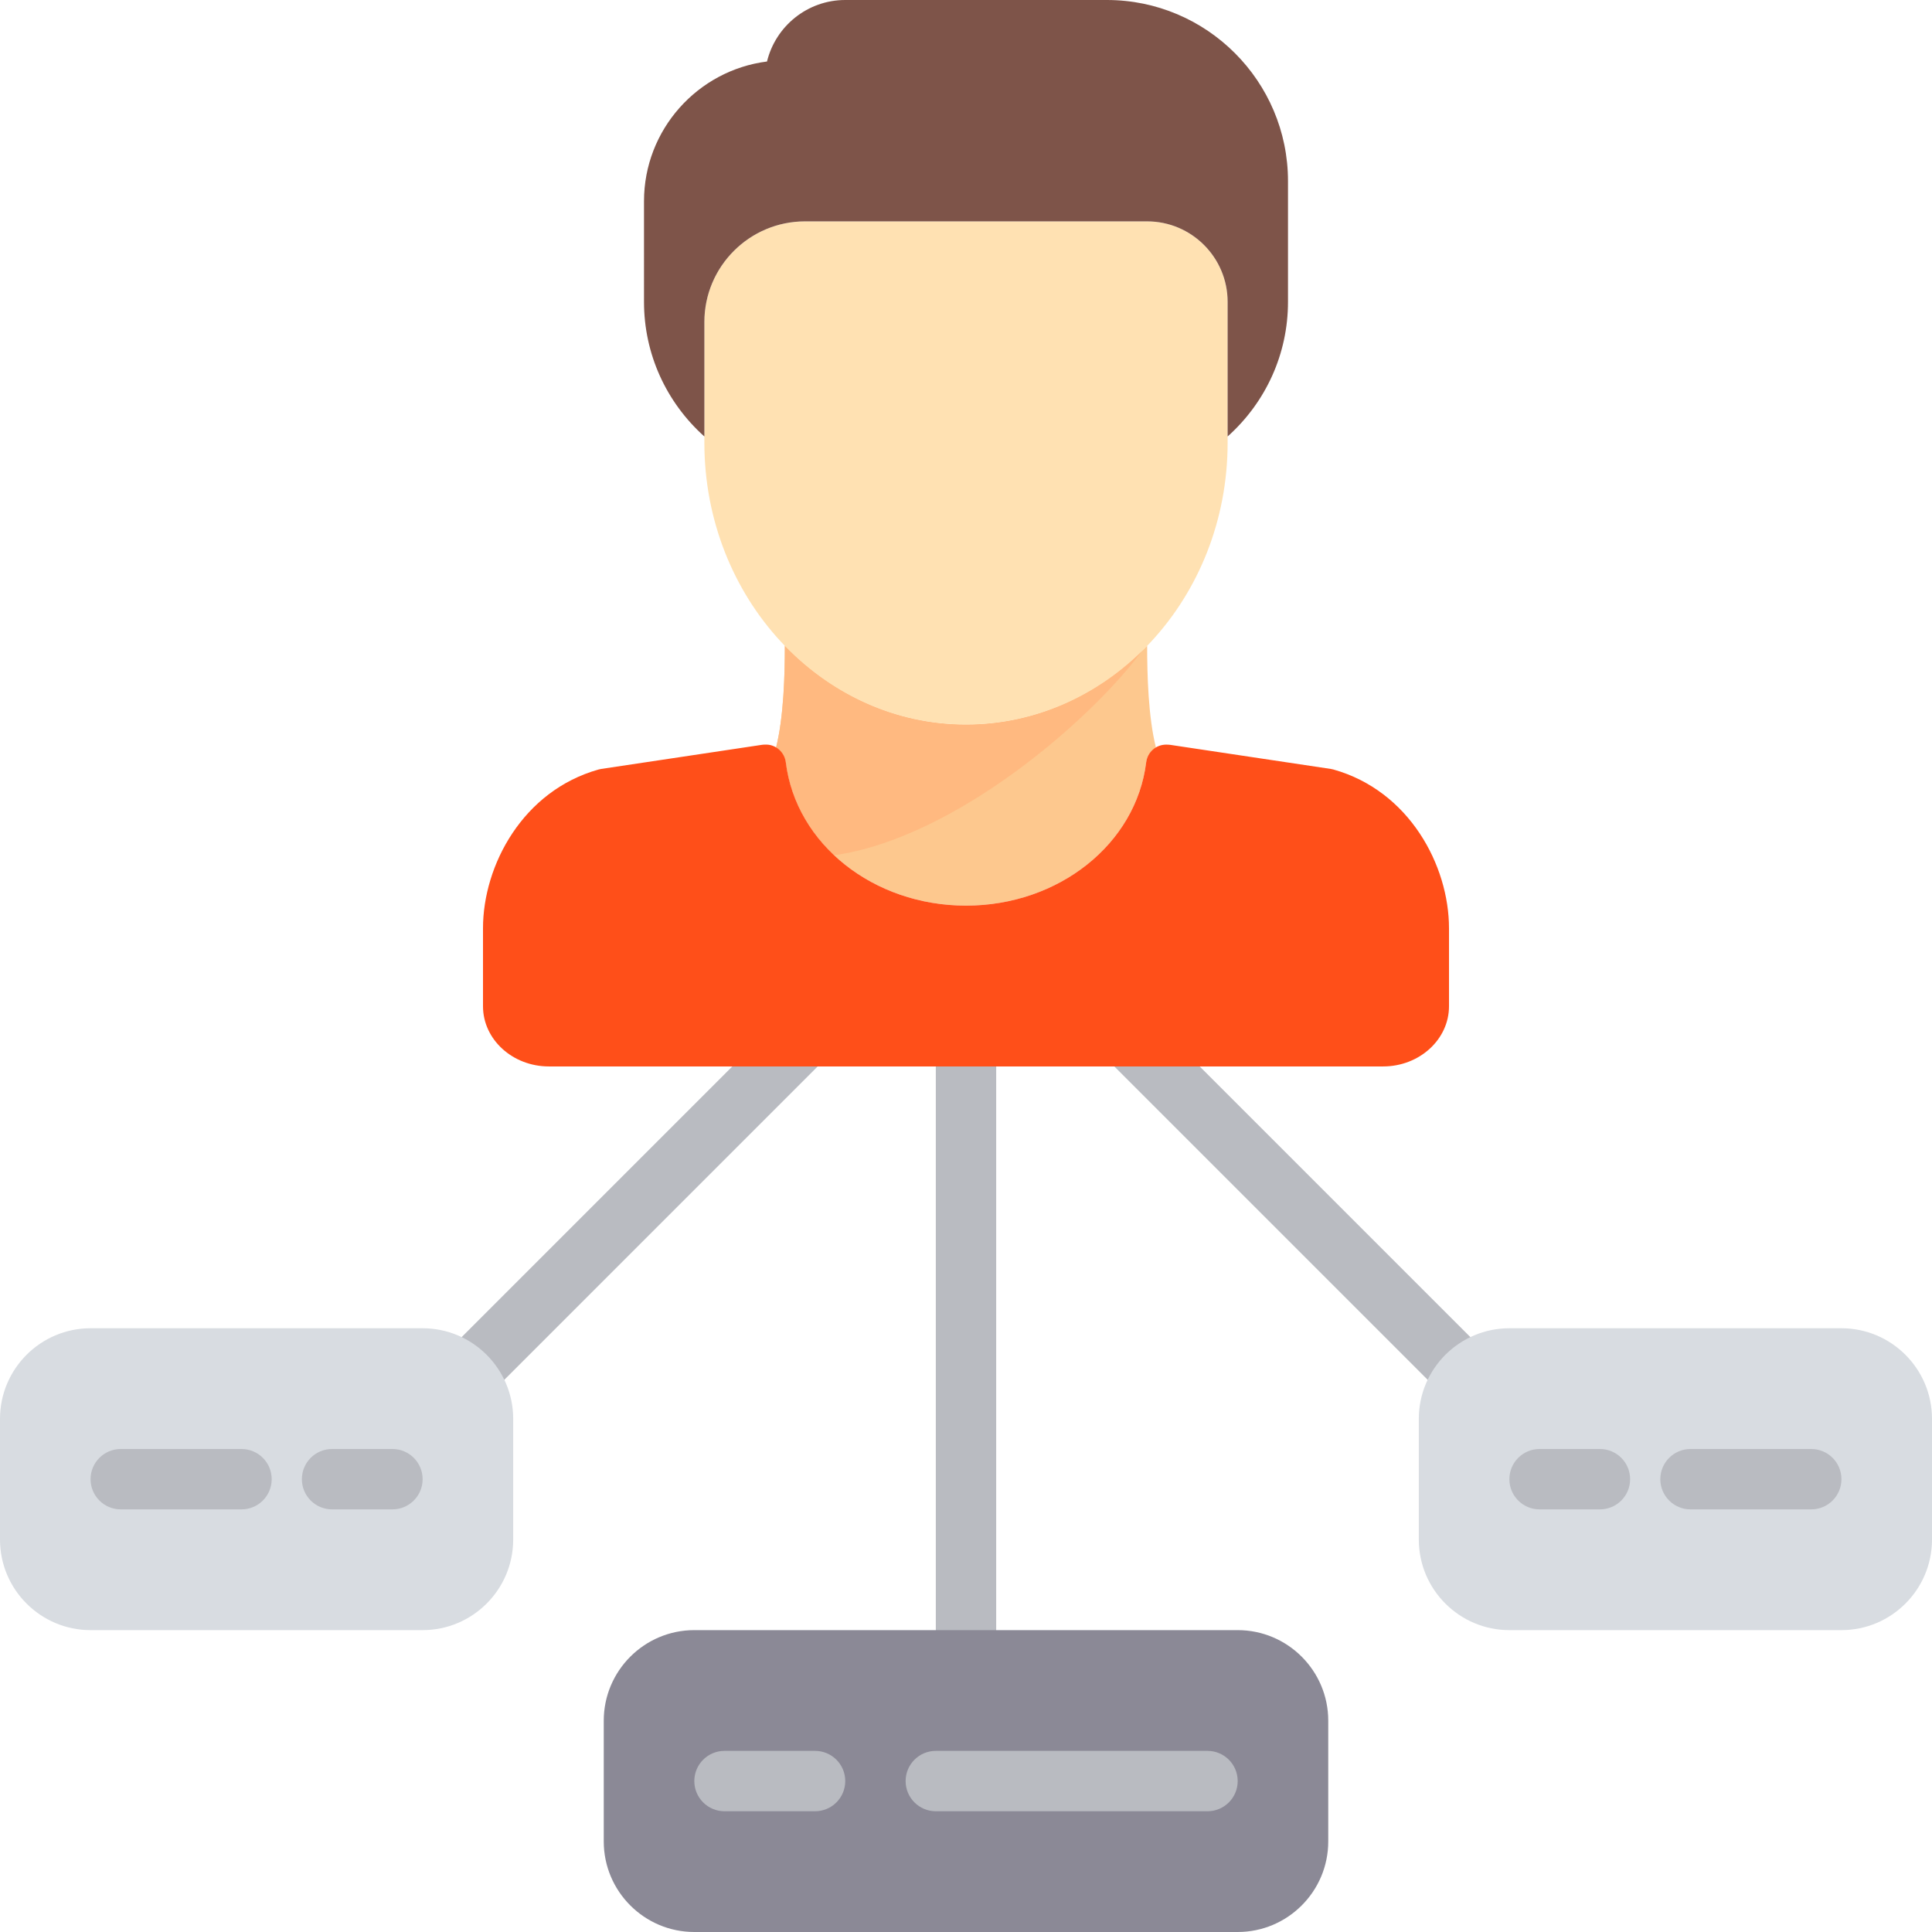<?xml version="1.0" encoding="iso-8859-1"?>
<!-- Uploaded to: SVG Repo, www.svgrepo.com, Generator: SVG Repo Mixer Tools -->
<svg height="800px" width="800px" version="1.1" id="Capa_1" xmlns="http://www.w3.org/2000/svg" xmlns:xlink="http://www.w3.org/1999/xlink" 
	 viewBox="0 0 512 512" xml:space="preserve">
<g>
	<g>
		<g>
			<path style="fill:#B9BBC1;" d="M256,448c-4.422,0-8-3.582-8-8V264c0-4.418,3.578-8,8-8s8,3.582,8,8v176
				C264,444.418,260.422,448,256,448z"/>
		</g>
	</g>
	<g>
		<path style="fill:#8B8996;" d="M328,432H184c-13.234,0-24,10.766-24,24v32c0,13.234,10.766,24,24,24h144c13.234,0,24-10.766,24-24
			v-32C352,442.765,341.234,432,328,432z"/>
	</g>
	<g>
		<g>
			<path style="fill:#B9BBC1;" d="M123.312,372.687c-2.047,0-4.094-0.781-5.656-2.344c-3.125-3.125-3.125-8.188,0-11.312
				l100.687-100.687c3.125-3.125,8.188-3.125,11.312,0s3.125,8.188,0,11.312L128.969,370.344
				C127.406,371.906,125.359,372.687,123.312,372.687z"/>
		</g>
	</g>
	<g>
		<g>
			<path style="fill:#B9BBC1;" d="M388.687,372.687c-2.047,0-4.094-0.781-5.656-2.344l-92.687-92.687
				c-3.125-3.125-3.125-8.187,0-11.312s8.188-3.125,11.312,0l92.687,92.687c3.125,3.125,3.125,8.188,0,11.312
				C392.781,371.906,390.734,372.687,388.687,372.687z"/>
		</g>
	</g>
	<g>
		<path style="fill:#D8DCE1;" d="M112,352H24c-13.234,0-24,10.766-24,24v32c0,13.234,10.766,24,24,24h88c13.234,0,24-10.766,24-24
			v-32C136,362.765,125.234,352,112,352z"/>
	</g>
	<g>
		<g>
			<path style="fill:#B9BBC1;" d="M216,480h-24c-4.422,0-8-3.582-8-8s3.578-8,8-8h24c4.422,0,8,3.582,8,8S220.422,480,216,480z"/>
		</g>
	</g>
	<g>
		<g>
			<path style="fill:#B9BBC1;" d="M320,480h-72c-4.422,0-8-3.582-8-8s3.578-8,8-8h72c4.422,0,8,3.582,8,8S324.422,480,320,480z"/>
		</g>
	</g>
	<g>
		<g>
			<path style="fill:#B9BBC1;" d="M104,400H88c-4.422,0-8-3.582-8-8s3.578-8,8-8h16c4.422,0,8,3.582,8,8S108.422,400,104,400z"/>
		</g>
	</g>
	<g>
		<g>
			<path style="fill:#B9BBC1;" d="M64,400H32c-4.422,0-8-3.582-8-8s3.578-8,8-8h32c4.422,0,8,3.582,8,8S68.422,400,64,400z"/>
		</g>
	</g>
	<g>
		<g>
			<path style="fill:#FDC88E;" d="M256,192c-18.629,0-35.531-7.994-48.002-20.914c-0.009,7.743-0.291,18.92-2.344,27.074
				c1.347,0.823,2.392,2.174,2.596,3.856C210.911,223.672,231.437,240,256,240c24.557,0,45.083-16.331,47.75-37.984
				c0.207-1.684,1.229-3.033,2.597-3.854c-2.053-8.155-2.335-19.333-2.345-27.076C291.531,184.006,274.629,192,256,192z"/>
		</g>
		<g>
			<path style="fill:#FFB980;" d="M302.96,172.069C290.594,184.387,274.132,192,256,192c-18.629,0-35.531-7.994-48.002-20.914
				c-0.009,7.743-0.291,18.92-2.344,27.074c1.347,0.823,2.392,2.174,2.596,3.856c1.176,9.573,5.852,18.096,12.815,24.636
				C253.177,222.129,289.624,190.421,302.96,172.069z"/>
		</g>
		<g>
			<path style="fill:#FF4F19;" d="M353.344,203.919c-0.214-0.06-0.427-0.107-0.646-0.138l-42.573-6.388
				c-0.26-0.039-0.818-0.06-1.083-0.06c-2.693,0-4.964,2.008-5.292,4.682C301.083,223.669,280.557,240,256,240
				c-24.562,0-45.089-16.328-47.75-37.984c-0.333-2.753-2.812-4.823-5.427-4.68c-0.312-0.018-0.62,0.008-0.948,0.057l-42.573,6.388
				c-0.219,0.031-0.432,0.078-0.646,0.138C138.531,209.555,128,229.357,128,246.005v20.661c0,8.797,7.833,15.953,17.464,15.953
				h221.073c9.63,0,17.464-7.156,17.464-15.953v-20.661C384,229.357,373.469,209.555,353.344,203.919z"/>
		</g>
		<g>
			<path style="fill:#FFE1B2;" d="M304,58.667h-90.667c-14.703,0-26.667,11.964-26.667,26.667v32
				C186.667,158.505,217.771,192,256,192s69.333-33.495,69.333-74.667V80C325.333,68.237,315.765,58.667,304,58.667z"/>
		</g>
		<g>
			<path style="fill:#7E5449;" d="M293.333,0H224c-10.031,0-18.464,6.958-20.734,16.299c-18.359,2.333-32.599,18.052-32.599,37.034
				V80c0,13.745,5.835,26.567,16,35.68V85.333c0-14.703,11.964-26.667,26.667-26.667H304c11.766,0,21.333,9.57,21.333,21.333v35.674
				c10.167-9.111,16-21.933,16-35.674V48C341.333,21.534,319.802,0,293.333,0z"/>
		</g>
	</g>
	<g>
		<path style="fill:#D8DCE1;" d="M400,352h88c13.234,0,24,10.766,24,24v32c0,13.234-10.766,24-24,24h-88c-13.234,0-24-10.766-24-24
			v-32C376,362.765,386.765,352,400,352z"/>
	</g>
	<g>
		<g>
			<path style="fill:#B9BBC1;" d="M408,400h16c4.422,0,8-3.582,8-8s-3.578-8-8-8h-16c-4.422,0-8,3.582-8,8S403.578,400,408,400z"/>
		</g>
	</g>
	<g>
		<g>
			<path style="fill:#B9BBC1;" d="M448,400h32c4.422,0,8-3.582,8-8s-3.578-8-8-8h-32c-4.422,0-8,3.582-8,8S443.578,400,448,400z"/>
		</g>
	</g>
</g>
</svg>